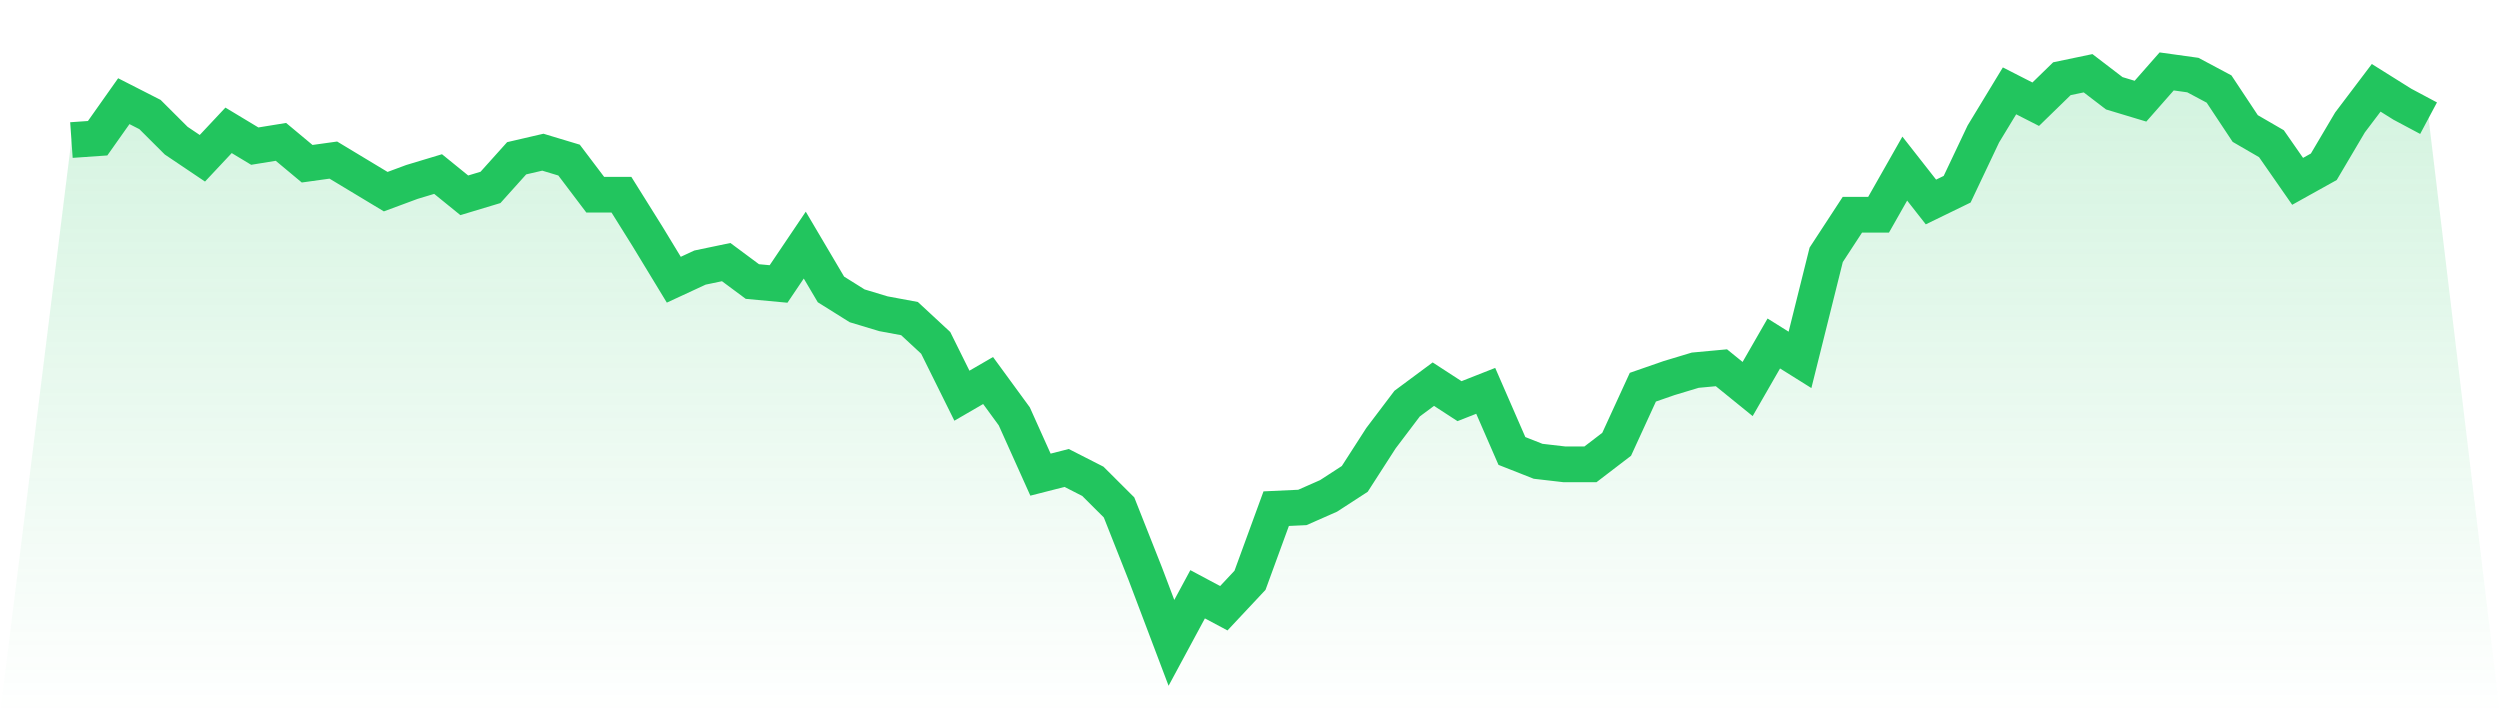 <svg viewBox="0 0 140 40" xmlns="http://www.w3.org/2000/svg">
<defs>
<linearGradient id="gradient" x1="0" x2="0" y1="0" y2="1">
<stop offset="0%" stop-color="#22c55e" stop-opacity="0.2"/>
<stop offset="100%" stop-color="#22c55e" stop-opacity="0"/>
</linearGradient>
</defs>
<path d="M4,7.843 L4,7.843 L5.467,7.741 L6.933,5.666 L8.4,6.414 L9.867,7.877 L11.333,8.863 L12.8,7.299 L14.267,8.183 L15.733,7.945 L17.2,9.169 L18.667,8.965 L20.133,9.849 L21.6,10.733 L23.067,10.189 L24.533,9.747 L26,10.937 L27.467,10.495 L28.933,8.863 L30.4,8.523 L31.867,8.965 L33.333,10.903 L34.8,10.903 L36.267,13.25 L37.733,15.664 L39.2,14.984 L40.667,14.678 L42.133,15.766 L43.6,15.902 L45.067,13.726 L46.533,16.208 L48,17.126 L49.467,17.569 L50.933,17.841 L52.4,19.201 L53.867,22.159 L55.333,21.309 L56.8,23.316 L58.267,26.58 L59.733,26.206 L61.2,26.954 L62.667,28.417 L64.133,32.123 L65.6,36 L67.067,33.279 L68.533,34.062 L70,32.497 L71.467,28.485 L72.933,28.417 L74.4,27.77 L75.867,26.818 L77.333,24.54 L78.8,22.601 L80.267,21.513 L81.733,22.465 L83.2,21.887 L84.667,25.254 L86.133,25.832 L87.6,26.002 L89.067,26.002 L90.533,24.88 L92,21.683 L93.467,21.173 L94.933,20.731 L96.4,20.595 L97.867,21.785 L99.333,19.235 L100.8,20.153 L102.267,14.27 L103.733,12.026 L105.2,12.026 L106.667,9.441 L108.133,11.311 L109.6,10.597 L111.067,7.503 L112.533,5.088 L114,5.836 L115.467,4.408 L116.933,4.102 L118.4,5.224 L119.867,5.666 L121.333,4 L122.8,4.204 L124.267,4.986 L125.733,7.197 L127.2,8.047 L128.667,10.155 L130.133,9.339 L131.6,6.857 L133.067,4.918 L134.533,5.836 L136,6.618 L140,40 L0,40 z" fill="url(#gradient)"/>
<path d="M4,7.843 L4,7.843 L5.467,7.741 L6.933,5.666 L8.4,6.414 L9.867,7.877 L11.333,8.863 L12.8,7.299 L14.267,8.183 L15.733,7.945 L17.2,9.169 L18.667,8.965 L20.133,9.849 L21.6,10.733 L23.067,10.189 L24.533,9.747 L26,10.937 L27.467,10.495 L28.933,8.863 L30.4,8.523 L31.867,8.965 L33.333,10.903 L34.8,10.903 L36.267,13.25 L37.733,15.664 L39.2,14.984 L40.667,14.678 L42.133,15.766 L43.6,15.902 L45.067,13.726 L46.533,16.208 L48,17.126 L49.467,17.569 L50.933,17.841 L52.4,19.201 L53.867,22.159 L55.333,21.309 L56.8,23.316 L58.267,26.58 L59.733,26.206 L61.2,26.954 L62.667,28.417 L64.133,32.123 L65.6,36 L67.067,33.279 L68.533,34.062 L70,32.497 L71.467,28.485 L72.933,28.417 L74.4,27.77 L75.867,26.818 L77.333,24.54 L78.8,22.601 L80.267,21.513 L81.733,22.465 L83.2,21.887 L84.667,25.254 L86.133,25.832 L87.6,26.002 L89.067,26.002 L90.533,24.88 L92,21.683 L93.467,21.173 L94.933,20.731 L96.4,20.595 L97.867,21.785 L99.333,19.235 L100.8,20.153 L102.267,14.27 L103.733,12.026 L105.2,12.026 L106.667,9.441 L108.133,11.311 L109.6,10.597 L111.067,7.503 L112.533,5.088 L114,5.836 L115.467,4.408 L116.933,4.102 L118.4,5.224 L119.867,5.666 L121.333,4 L122.8,4.204 L124.267,4.986 L125.733,7.197 L127.2,8.047 L128.667,10.155 L130.133,9.339 L131.6,6.857 L133.067,4.918 L134.533,5.836 L136,6.618" fill="none" stroke="#22c55e" stroke-width="2"/>
</svg>